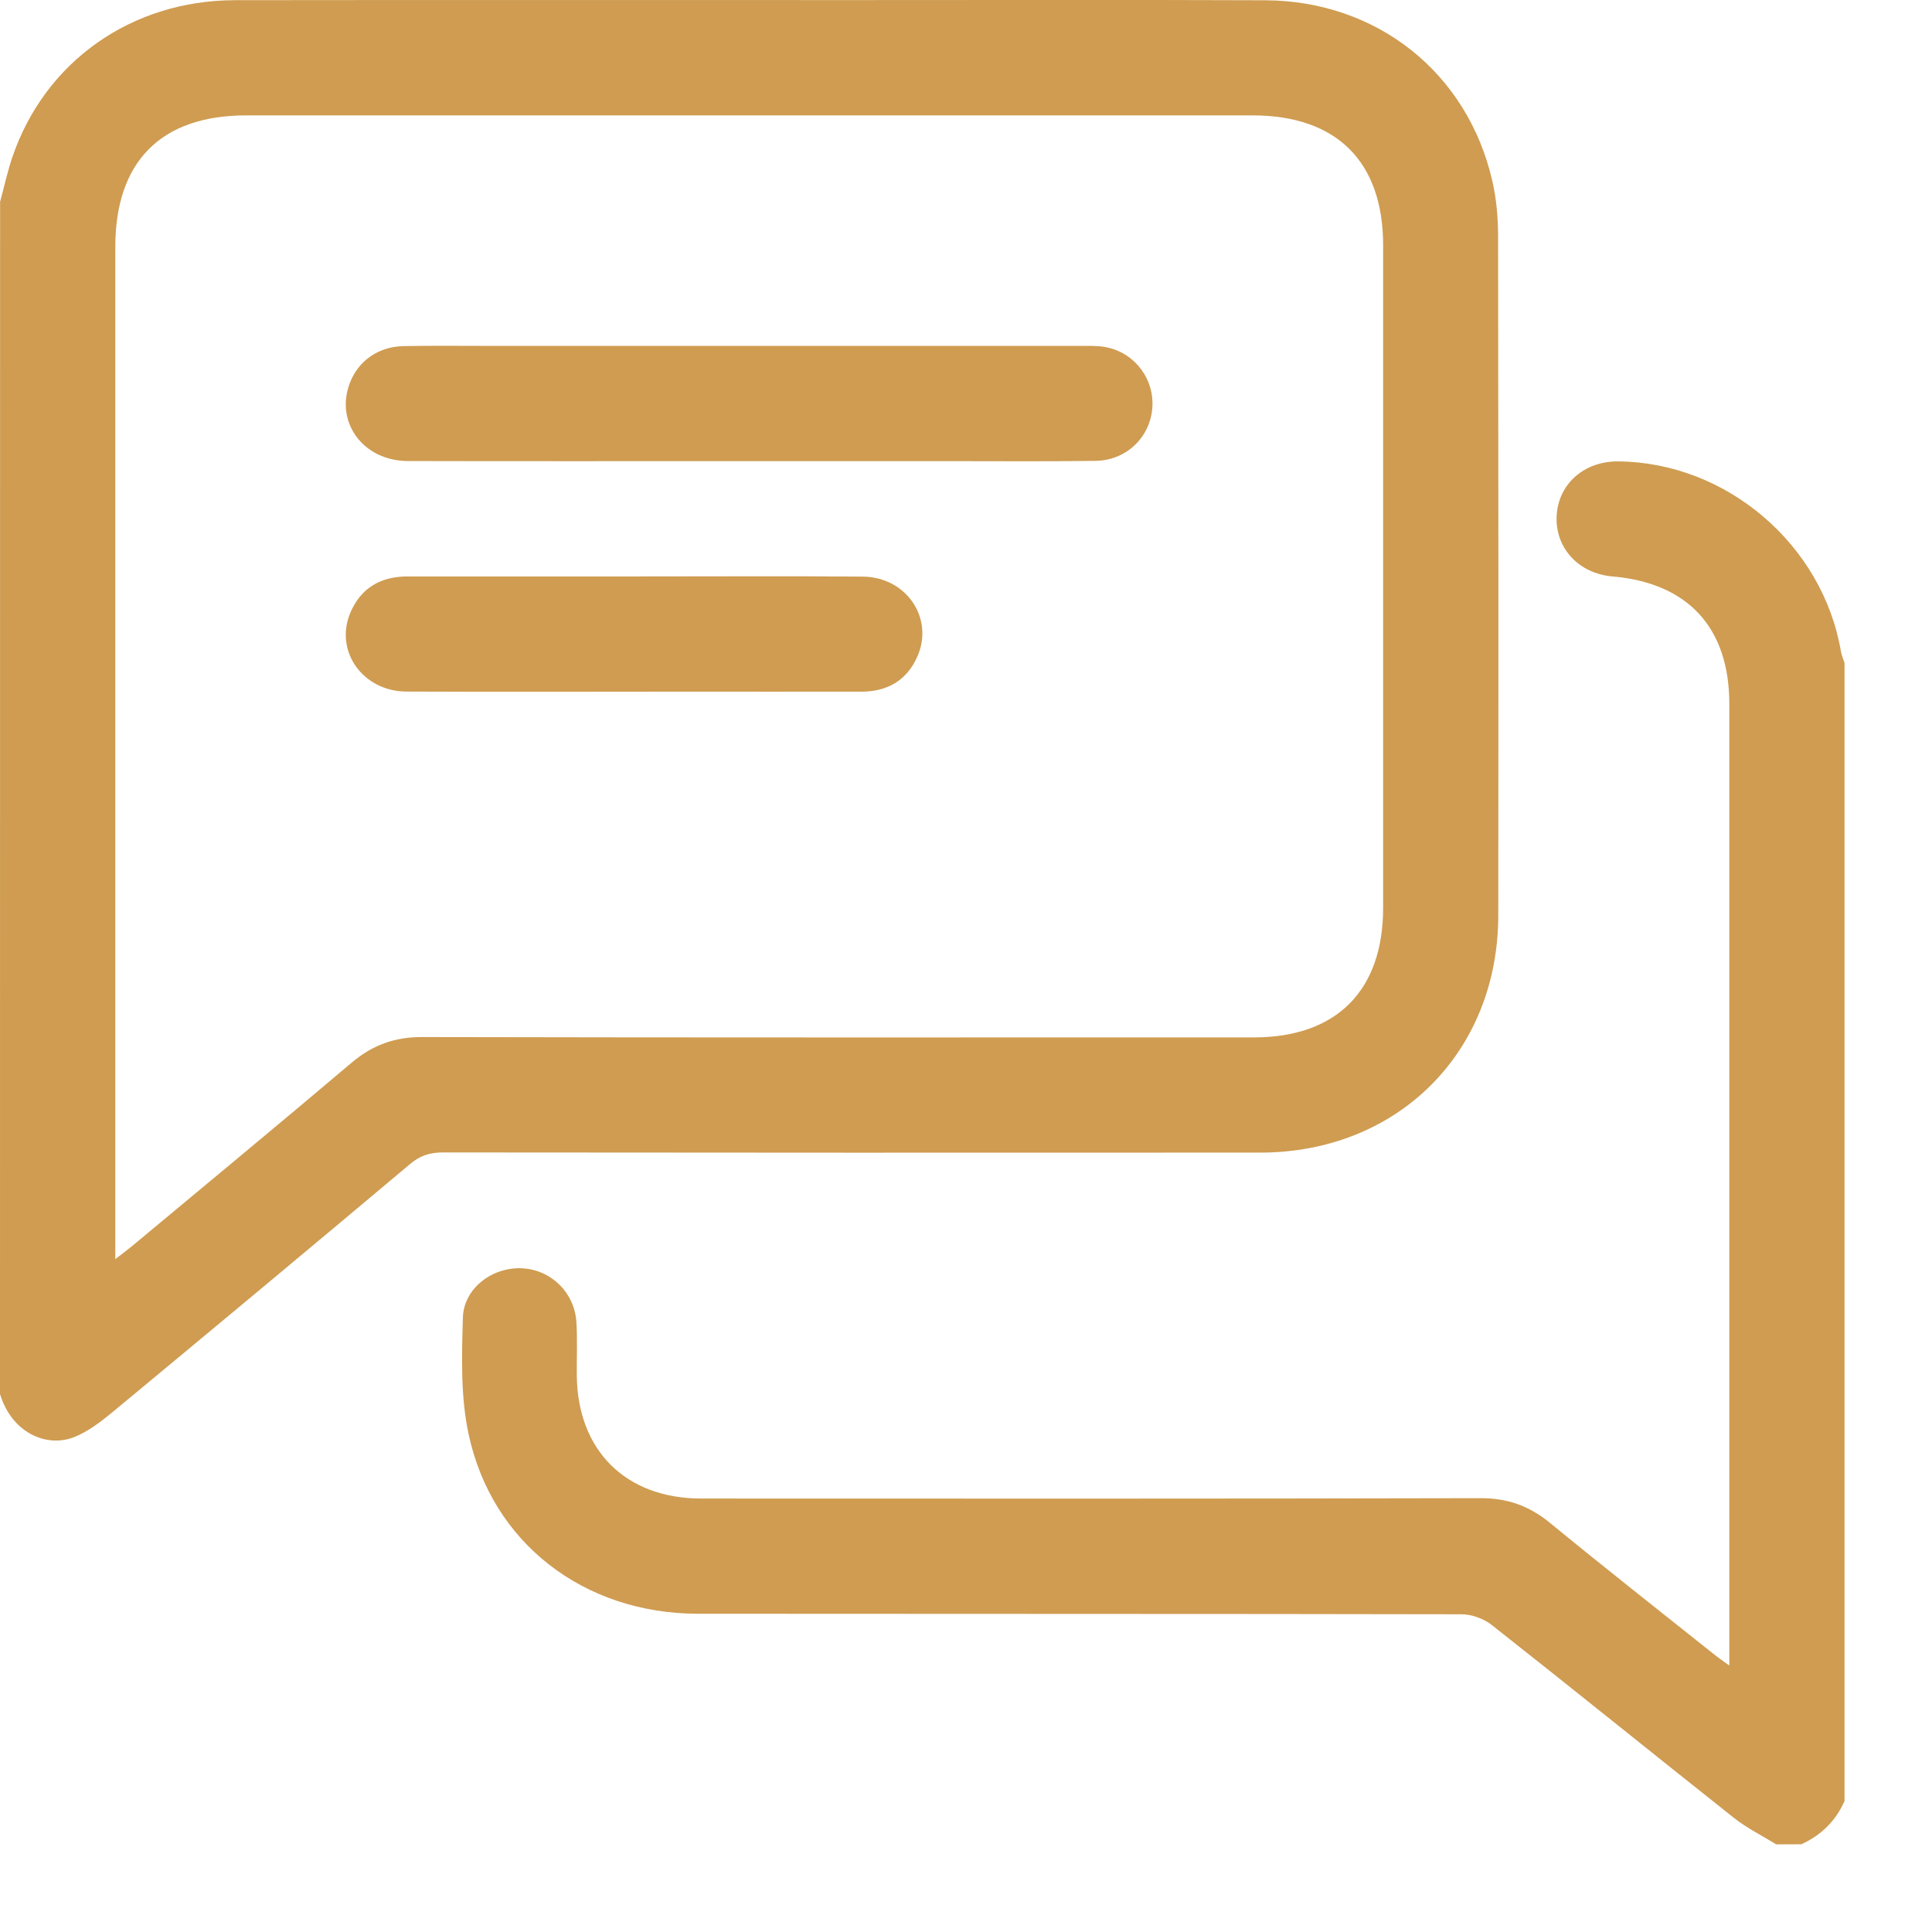 <svg width="22" height="22" viewBox="0 0 22 22" fill="none" xmlns="http://www.w3.org/2000/svg">
<path d="M0.001 2.298C0.047 2.129 0.084 1.957 0.14 1.791C0.511 0.702 1.494 0.005 2.675 0.002C5.033 -0.001 7.391 0.001 9.749 0.001C11.301 0.001 12.853 -0.003 14.404 0.003C15.681 0.008 16.713 0.83 16.994 2.064C17.041 2.268 17.059 2.484 17.059 2.694C17.063 5.27 17.064 7.847 17.061 10.423C17.06 11.984 15.916 13.123 14.352 13.125C11.249 13.127 8.146 13.126 5.043 13.123C4.899 13.123 4.787 13.157 4.673 13.252C3.544 14.201 2.41 15.145 1.273 16.087C1.143 16.194 1.002 16.301 0.848 16.363C0.528 16.492 0.131 16.312 0 15.873C0.001 11.348 0.001 6.823 0.001 2.298ZM1.313 14.338C1.399 14.271 1.452 14.232 1.503 14.19C2.337 13.495 3.175 12.803 4.004 12.101C4.241 11.901 4.493 11.808 4.806 11.809C7.963 11.816 11.12 11.813 14.278 11.813C15.219 11.813 15.749 11.281 15.75 10.339C15.75 7.824 15.75 5.309 15.75 2.794C15.75 1.841 15.221 1.314 14.263 1.314C10.443 1.314 6.622 1.314 2.802 1.314C1.835 1.314 1.313 1.839 1.313 2.812C1.313 6.563 1.313 10.315 1.313 14.067C1.313 14.142 1.313 14.216 1.313 14.338Z" fill="#CF9C51"/>
<path d="M20.226 21.002C20.064 20.902 19.892 20.817 19.745 20.701C18.824 19.971 17.91 19.231 16.987 18.504C16.896 18.432 16.758 18.382 16.641 18.382C13.743 18.376 10.845 18.379 7.948 18.376C6.65 18.375 5.599 17.571 5.335 16.326C5.244 15.899 5.258 15.443 5.271 15.002C5.282 14.668 5.608 14.427 5.941 14.442C6.275 14.457 6.545 14.72 6.564 15.061C6.575 15.258 6.567 15.457 6.568 15.655C6.573 16.512 7.122 17.063 7.982 17.064C10.941 17.065 13.901 17.067 16.86 17.06C17.165 17.059 17.412 17.147 17.647 17.339C18.265 17.846 18.893 18.34 19.518 18.838C19.564 18.875 19.613 18.908 19.692 18.966C19.692 18.868 19.692 18.803 19.692 18.738C19.692 15.164 19.692 11.59 19.692 8.015C19.692 7.149 19.222 6.638 18.361 6.564C17.975 6.531 17.706 6.238 17.726 5.872C17.746 5.508 18.041 5.249 18.433 5.254C19.664 5.268 20.756 6.203 20.963 7.418C20.97 7.462 20.99 7.505 21.004 7.549C21.004 11.869 21.004 16.188 21.004 20.509C20.903 20.736 20.738 20.898 20.512 21.001C20.417 21.002 20.321 21.002 20.226 21.002Z" fill="#CF9C51"/>
<path d="M8.518 5.251C7.227 5.251 5.936 5.253 4.644 5.25C4.138 5.248 3.816 4.813 3.981 4.368C4.076 4.111 4.307 3.946 4.598 3.941C4.939 3.935 5.281 3.939 5.623 3.939C7.85 3.939 10.078 3.939 12.306 3.939C12.401 3.939 12.499 3.935 12.592 3.953C12.924 4.016 13.151 4.322 13.121 4.654C13.091 4.986 12.822 5.243 12.475 5.248C11.901 5.256 11.327 5.251 10.753 5.251C10.008 5.252 9.263 5.251 8.518 5.251Z" fill="#CF9C51"/>
<path d="M7.242 6.564C8.103 6.564 8.964 6.559 9.824 6.566C10.32 6.57 10.638 7.038 10.447 7.474C10.329 7.745 10.108 7.875 9.813 7.876C9.13 7.877 8.447 7.876 7.763 7.876C6.718 7.876 5.673 7.88 4.627 7.875C4.13 7.872 3.805 7.413 3.99 6.976C4.109 6.696 4.335 6.564 4.639 6.564C5.507 6.564 6.374 6.564 7.242 6.564Z" fill="#CF9C51"/>
</svg>
